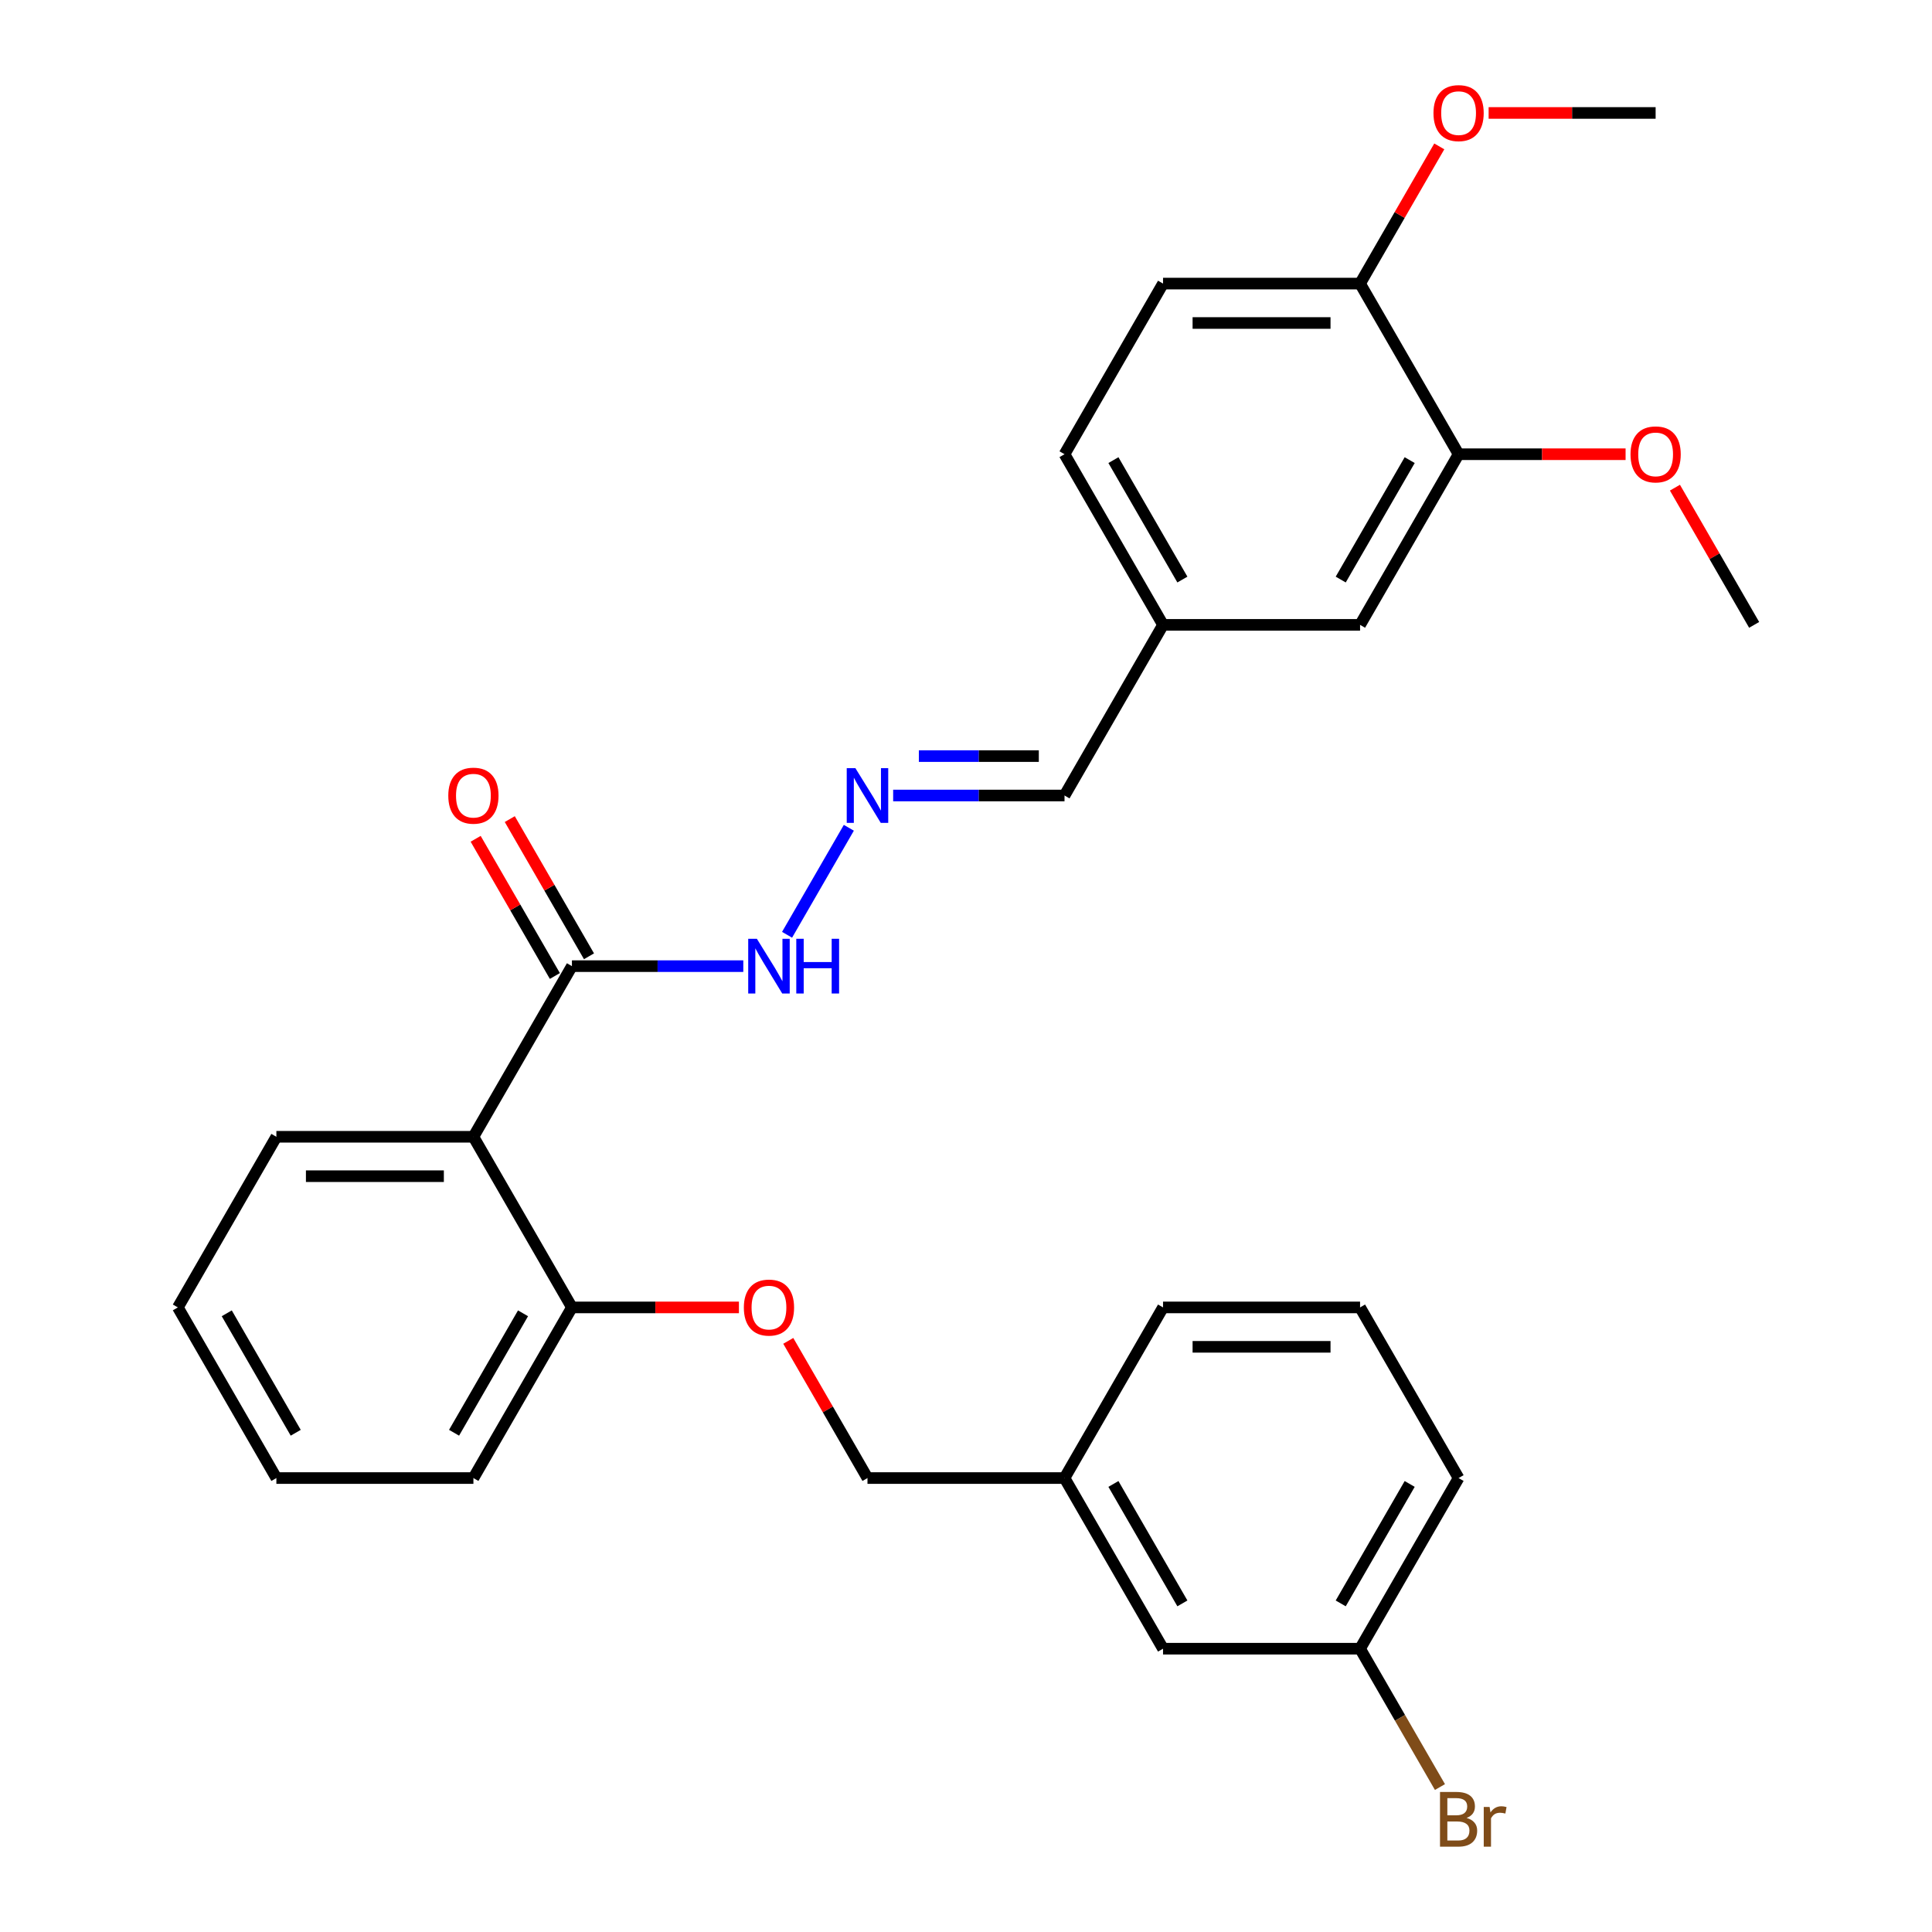 <?xml version='1.0' encoding='iso-8859-1'?>
<svg version='1.1' baseProfile='full'
              xmlns='http://www.w3.org/2000/svg'
                      xmlns:rdkit='http://www.rdkit.org/xml'
                      xmlns:xlink='http://www.w3.org/1999/xlink'
                  xml:space='preserve'
width='1000px' height='1000px' viewBox='0 0 1000 1000'>
<!-- END OF HEADER -->
<rect style='opacity:1.0;fill:#FFFFFF;stroke:none' width='1000' height='1000' x='0' y='0'> </rect>
<path class='bond-0' d='M 245.036,588.395 L 296.029,500.073' style='fill:none;fill-rule:evenodd;stroke:#000000;stroke-width:6px;stroke-linecap:butt;stroke-linejoin:miter;stroke-opacity:1' />
<path class='bond-3' d='M 245.036,588.395 L 296.029,676.717' style='fill:none;fill-rule:evenodd;stroke:#000000;stroke-width:6px;stroke-linecap:butt;stroke-linejoin:miter;stroke-opacity:1' />
<path class='bond-19' d='M 245.036,588.395 L 143.051,588.395' style='fill:none;fill-rule:evenodd;stroke:#000000;stroke-width:6px;stroke-linecap:butt;stroke-linejoin:miter;stroke-opacity:1' />
<path class='bond-19' d='M 229.738,608.792 L 158.349,608.792' style='fill:none;fill-rule:evenodd;stroke:#000000;stroke-width:6px;stroke-linecap:butt;stroke-linejoin:miter;stroke-opacity:1' />
<path class='bond-4' d='M 296.029,500.073 L 340.377,500.073' style='fill:none;fill-rule:evenodd;stroke:#000000;stroke-width:6px;stroke-linecap:butt;stroke-linejoin:miter;stroke-opacity:1' />
<path class='bond-4' d='M 340.377,500.073 L 384.725,500.073' style='fill:none;fill-rule:evenodd;stroke:#0000FF;stroke-width:6px;stroke-linecap:butt;stroke-linejoin:miter;stroke-opacity:1' />
<path class='bond-7' d='M 304.861,494.973 L 284.362,459.467' style='fill:none;fill-rule:evenodd;stroke:#000000;stroke-width:6px;stroke-linecap:butt;stroke-linejoin:miter;stroke-opacity:1' />
<path class='bond-7' d='M 284.362,459.467 L 263.862,423.961' style='fill:none;fill-rule:evenodd;stroke:#FF0000;stroke-width:6px;stroke-linecap:butt;stroke-linejoin:miter;stroke-opacity:1' />
<path class='bond-7' d='M 287.197,505.172 L 266.697,469.666' style='fill:none;fill-rule:evenodd;stroke:#000000;stroke-width:6px;stroke-linecap:butt;stroke-linejoin:miter;stroke-opacity:1' />
<path class='bond-7' d='M 266.697,469.666 L 246.198,434.16' style='fill:none;fill-rule:evenodd;stroke:#FF0000;stroke-width:6px;stroke-linecap:butt;stroke-linejoin:miter;stroke-opacity:1' />
<path class='bond-1' d='M 439.36,428.46 L 407.383,483.845' style='fill:none;fill-rule:evenodd;stroke:#0000FF;stroke-width:6px;stroke-linecap:butt;stroke-linejoin:miter;stroke-opacity:1' />
<path class='bond-10' d='M 462.297,411.751 L 506.645,411.751' style='fill:none;fill-rule:evenodd;stroke:#0000FF;stroke-width:6px;stroke-linecap:butt;stroke-linejoin:miter;stroke-opacity:1' />
<path class='bond-10' d='M 506.645,411.751 L 550.993,411.751' style='fill:none;fill-rule:evenodd;stroke:#000000;stroke-width:6px;stroke-linecap:butt;stroke-linejoin:miter;stroke-opacity:1' />
<path class='bond-10' d='M 475.601,391.354 L 506.645,391.354' style='fill:none;fill-rule:evenodd;stroke:#0000FF;stroke-width:6px;stroke-linecap:butt;stroke-linejoin:miter;stroke-opacity:1' />
<path class='bond-10' d='M 506.645,391.354 L 537.688,391.354' style='fill:none;fill-rule:evenodd;stroke:#000000;stroke-width:6px;stroke-linecap:butt;stroke-linejoin:miter;stroke-opacity:1' />
<path class='bond-2' d='M 754.964,235.107 L 703.971,323.429' style='fill:none;fill-rule:evenodd;stroke:#000000;stroke-width:6px;stroke-linecap:butt;stroke-linejoin:miter;stroke-opacity:1' />
<path class='bond-2' d='M 729.65,238.156 L 693.956,299.982' style='fill:none;fill-rule:evenodd;stroke:#000000;stroke-width:6px;stroke-linecap:butt;stroke-linejoin:miter;stroke-opacity:1' />
<path class='bond-17' d='M 754.964,235.107 L 798.182,235.107' style='fill:none;fill-rule:evenodd;stroke:#000000;stroke-width:6px;stroke-linecap:butt;stroke-linejoin:miter;stroke-opacity:1' />
<path class='bond-17' d='M 798.182,235.107 L 841.4,235.107' style='fill:none;fill-rule:evenodd;stroke:#FF0000;stroke-width:6px;stroke-linecap:butt;stroke-linejoin:miter;stroke-opacity:1' />
<path class='bond-31' d='M 754.964,235.107 L 703.971,146.785' style='fill:none;fill-rule:evenodd;stroke:#000000;stroke-width:6px;stroke-linecap:butt;stroke-linejoin:miter;stroke-opacity:1' />
<path class='bond-6' d='M 296.029,676.717 L 339.247,676.717' style='fill:none;fill-rule:evenodd;stroke:#000000;stroke-width:6px;stroke-linecap:butt;stroke-linejoin:miter;stroke-opacity:1' />
<path class='bond-6' d='M 339.247,676.717 L 382.465,676.717' style='fill:none;fill-rule:evenodd;stroke:#FF0000;stroke-width:6px;stroke-linecap:butt;stroke-linejoin:miter;stroke-opacity:1' />
<path class='bond-22' d='M 296.029,676.717 L 245.036,765.039' style='fill:none;fill-rule:evenodd;stroke:#000000;stroke-width:6px;stroke-linecap:butt;stroke-linejoin:miter;stroke-opacity:1' />
<path class='bond-22' d='M 270.716,679.767 L 235.021,741.592' style='fill:none;fill-rule:evenodd;stroke:#000000;stroke-width:6px;stroke-linecap:butt;stroke-linejoin:miter;stroke-opacity:1' />
<path class='bond-5' d='M 703.971,146.785 L 601.986,146.785' style='fill:none;fill-rule:evenodd;stroke:#000000;stroke-width:6px;stroke-linecap:butt;stroke-linejoin:miter;stroke-opacity:1' />
<path class='bond-5' d='M 688.673,167.182 L 617.283,167.182' style='fill:none;fill-rule:evenodd;stroke:#000000;stroke-width:6px;stroke-linecap:butt;stroke-linejoin:miter;stroke-opacity:1' />
<path class='bond-20' d='M 703.971,146.785 L 724.471,111.278' style='fill:none;fill-rule:evenodd;stroke:#000000;stroke-width:6px;stroke-linecap:butt;stroke-linejoin:miter;stroke-opacity:1' />
<path class='bond-20' d='M 724.471,111.278 L 744.97,75.772' style='fill:none;fill-rule:evenodd;stroke:#FF0000;stroke-width:6px;stroke-linecap:butt;stroke-linejoin:miter;stroke-opacity:1' />
<path class='bond-12' d='M 408.008,694.026 L 428.508,729.533' style='fill:none;fill-rule:evenodd;stroke:#FF0000;stroke-width:6px;stroke-linecap:butt;stroke-linejoin:miter;stroke-opacity:1' />
<path class='bond-12' d='M 428.508,729.533 L 449.007,765.039' style='fill:none;fill-rule:evenodd;stroke:#000000;stroke-width:6px;stroke-linecap:butt;stroke-linejoin:miter;stroke-opacity:1' />
<path class='bond-8' d='M 703.971,323.429 L 601.986,323.429' style='fill:none;fill-rule:evenodd;stroke:#000000;stroke-width:6px;stroke-linecap:butt;stroke-linejoin:miter;stroke-opacity:1' />
<path class='bond-9' d='M 601.986,146.785 L 550.993,235.107' style='fill:none;fill-rule:evenodd;stroke:#000000;stroke-width:6px;stroke-linecap:butt;stroke-linejoin:miter;stroke-opacity:1' />
<path class='bond-11' d='M 550.993,411.751 L 601.986,323.429' style='fill:none;fill-rule:evenodd;stroke:#000000;stroke-width:6px;stroke-linecap:butt;stroke-linejoin:miter;stroke-opacity:1' />
<path class='bond-16' d='M 601.986,323.429 L 550.993,235.107' style='fill:none;fill-rule:evenodd;stroke:#000000;stroke-width:6px;stroke-linecap:butt;stroke-linejoin:miter;stroke-opacity:1' />
<path class='bond-16' d='M 612.001,299.982 L 576.306,238.156' style='fill:none;fill-rule:evenodd;stroke:#000000;stroke-width:6px;stroke-linecap:butt;stroke-linejoin:miter;stroke-opacity:1' />
<path class='bond-15' d='M 449.007,765.039 L 550.993,765.039' style='fill:none;fill-rule:evenodd;stroke:#000000;stroke-width:6px;stroke-linecap:butt;stroke-linejoin:miter;stroke-opacity:1' />
<path class='bond-13' d='M 601.986,853.361 L 550.993,765.039' style='fill:none;fill-rule:evenodd;stroke:#000000;stroke-width:6px;stroke-linecap:butt;stroke-linejoin:miter;stroke-opacity:1' />
<path class='bond-13' d='M 612.001,829.914 L 576.306,768.089' style='fill:none;fill-rule:evenodd;stroke:#000000;stroke-width:6px;stroke-linecap:butt;stroke-linejoin:miter;stroke-opacity:1' />
<path class='bond-14' d='M 601.986,853.361 L 703.971,853.361' style='fill:none;fill-rule:evenodd;stroke:#000000;stroke-width:6px;stroke-linecap:butt;stroke-linejoin:miter;stroke-opacity:1' />
<path class='bond-18' d='M 703.971,853.361 L 724.644,889.167' style='fill:none;fill-rule:evenodd;stroke:#000000;stroke-width:6px;stroke-linecap:butt;stroke-linejoin:miter;stroke-opacity:1' />
<path class='bond-18' d='M 724.644,889.167 L 745.316,924.973' style='fill:none;fill-rule:evenodd;stroke:#7F4C19;stroke-width:6px;stroke-linecap:butt;stroke-linejoin:miter;stroke-opacity:1' />
<path class='bond-30' d='M 703.971,853.361 L 754.964,765.039' style='fill:none;fill-rule:evenodd;stroke:#000000;stroke-width:6px;stroke-linecap:butt;stroke-linejoin:miter;stroke-opacity:1' />
<path class='bond-30' d='M 693.956,829.914 L 729.65,768.089' style='fill:none;fill-rule:evenodd;stroke:#000000;stroke-width:6px;stroke-linecap:butt;stroke-linejoin:miter;stroke-opacity:1' />
<path class='bond-24' d='M 550.993,765.039 L 601.986,676.717' style='fill:none;fill-rule:evenodd;stroke:#000000;stroke-width:6px;stroke-linecap:butt;stroke-linejoin:miter;stroke-opacity:1' />
<path class='bond-25' d='M 866.943,252.416 L 887.443,287.922' style='fill:none;fill-rule:evenodd;stroke:#FF0000;stroke-width:6px;stroke-linecap:butt;stroke-linejoin:miter;stroke-opacity:1' />
<path class='bond-25' d='M 887.443,287.922 L 907.942,323.429' style='fill:none;fill-rule:evenodd;stroke:#000000;stroke-width:6px;stroke-linecap:butt;stroke-linejoin:miter;stroke-opacity:1' />
<path class='bond-27' d='M 143.051,588.395 L 92.058,676.717' style='fill:none;fill-rule:evenodd;stroke:#000000;stroke-width:6px;stroke-linecap:butt;stroke-linejoin:miter;stroke-opacity:1' />
<path class='bond-26' d='M 770.513,58.462 L 813.731,58.462' style='fill:none;fill-rule:evenodd;stroke:#FF0000;stroke-width:6px;stroke-linecap:butt;stroke-linejoin:miter;stroke-opacity:1' />
<path class='bond-26' d='M 813.731,58.462 L 856.949,58.462' style='fill:none;fill-rule:evenodd;stroke:#000000;stroke-width:6px;stroke-linecap:butt;stroke-linejoin:miter;stroke-opacity:1' />
<path class='bond-21' d='M 703.971,676.717 L 601.986,676.717' style='fill:none;fill-rule:evenodd;stroke:#000000;stroke-width:6px;stroke-linecap:butt;stroke-linejoin:miter;stroke-opacity:1' />
<path class='bond-21' d='M 688.673,697.114 L 617.283,697.114' style='fill:none;fill-rule:evenodd;stroke:#000000;stroke-width:6px;stroke-linecap:butt;stroke-linejoin:miter;stroke-opacity:1' />
<path class='bond-23' d='M 703.971,676.717 L 754.964,765.039' style='fill:none;fill-rule:evenodd;stroke:#000000;stroke-width:6px;stroke-linecap:butt;stroke-linejoin:miter;stroke-opacity:1' />
<path class='bond-29' d='M 245.036,765.039 L 143.051,765.039' style='fill:none;fill-rule:evenodd;stroke:#000000;stroke-width:6px;stroke-linecap:butt;stroke-linejoin:miter;stroke-opacity:1' />
<path class='bond-28' d='M 92.058,676.717 L 143.051,765.039' style='fill:none;fill-rule:evenodd;stroke:#000000;stroke-width:6px;stroke-linecap:butt;stroke-linejoin:miter;stroke-opacity:1' />
<path class='bond-28' d='M 117.371,679.767 L 153.066,741.592' style='fill:none;fill-rule:evenodd;stroke:#000000;stroke-width:6px;stroke-linecap:butt;stroke-linejoin:miter;stroke-opacity:1' />
<path  class='atom-2' d='M 442.747 397.591
L 452.027 412.591
Q 452.947 414.071, 454.427 416.751
Q 455.907 419.431, 455.987 419.591
L 455.987 397.591
L 459.747 397.591
L 459.747 425.911
L 455.867 425.911
L 445.907 409.511
Q 444.747 407.591, 443.507 405.391
Q 442.307 403.191, 441.947 402.511
L 441.947 425.911
L 438.267 425.911
L 438.267 397.591
L 442.747 397.591
' fill='#0000FF'/>
<path  class='atom-5' d='M 391.754 485.913
L 401.034 500.913
Q 401.954 502.393, 403.434 505.073
Q 404.914 507.753, 404.994 507.913
L 404.994 485.913
L 408.754 485.913
L 408.754 514.233
L 404.874 514.233
L 394.914 497.833
Q 393.754 495.913, 392.514 493.713
Q 391.314 491.513, 390.954 490.833
L 390.954 514.233
L 387.274 514.233
L 387.274 485.913
L 391.754 485.913
' fill='#0000FF'/>
<path  class='atom-5' d='M 412.154 485.913
L 415.994 485.913
L 415.994 497.953
L 430.474 497.953
L 430.474 485.913
L 434.314 485.913
L 434.314 514.233
L 430.474 514.233
L 430.474 501.153
L 415.994 501.153
L 415.994 514.233
L 412.154 514.233
L 412.154 485.913
' fill='#0000FF'/>
<path  class='atom-7' d='M 385.014 676.797
Q 385.014 669.997, 388.374 666.197
Q 391.734 662.397, 398.014 662.397
Q 404.294 662.397, 407.654 666.197
Q 411.014 669.997, 411.014 676.797
Q 411.014 683.677, 407.614 687.597
Q 404.214 691.477, 398.014 691.477
Q 391.774 691.477, 388.374 687.597
Q 385.014 683.717, 385.014 676.797
M 398.014 688.277
Q 402.334 688.277, 404.654 685.397
Q 407.014 682.477, 407.014 676.797
Q 407.014 671.237, 404.654 668.437
Q 402.334 665.597, 398.014 665.597
Q 393.694 665.597, 391.334 668.397
Q 389.014 671.197, 389.014 676.797
Q 389.014 682.517, 391.334 685.397
Q 393.694 688.277, 398.014 688.277
' fill='#FF0000'/>
<path  class='atom-8' d='M 232.036 411.831
Q 232.036 405.031, 235.396 401.231
Q 238.756 397.431, 245.036 397.431
Q 251.316 397.431, 254.676 401.231
Q 258.036 405.031, 258.036 411.831
Q 258.036 418.711, 254.636 422.631
Q 251.236 426.511, 245.036 426.511
Q 238.796 426.511, 235.396 422.631
Q 232.036 418.751, 232.036 411.831
M 245.036 423.311
Q 249.356 423.311, 251.676 420.431
Q 254.036 417.511, 254.036 411.831
Q 254.036 406.271, 251.676 403.471
Q 249.356 400.631, 245.036 400.631
Q 240.716 400.631, 238.356 403.431
Q 236.036 406.231, 236.036 411.831
Q 236.036 417.551, 238.356 420.431
Q 240.716 423.311, 245.036 423.311
' fill='#FF0000'/>
<path  class='atom-18' d='M 843.949 235.187
Q 843.949 228.387, 847.309 224.587
Q 850.669 220.787, 856.949 220.787
Q 863.229 220.787, 866.589 224.587
Q 869.949 228.387, 869.949 235.187
Q 869.949 242.067, 866.549 245.987
Q 863.149 249.867, 856.949 249.867
Q 850.709 249.867, 847.309 245.987
Q 843.949 242.107, 843.949 235.187
M 856.949 246.667
Q 861.269 246.667, 863.589 243.787
Q 865.949 240.867, 865.949 235.187
Q 865.949 229.627, 863.589 226.827
Q 861.269 223.987, 856.949 223.987
Q 852.629 223.987, 850.269 226.787
Q 847.949 229.587, 847.949 235.187
Q 847.949 240.907, 850.269 243.787
Q 852.629 246.667, 856.949 246.667
' fill='#FF0000'/>
<path  class='atom-19' d='M 759.104 940.963
Q 761.824 941.723, 763.184 943.403
Q 764.584 945.043, 764.584 947.483
Q 764.584 951.403, 762.064 953.643
Q 759.584 955.843, 754.864 955.843
L 745.344 955.843
L 745.344 927.523
L 753.704 927.523
Q 758.544 927.523, 760.984 929.483
Q 763.424 931.443, 763.424 935.043
Q 763.424 939.323, 759.104 940.963
M 749.144 930.723
L 749.144 939.603
L 753.704 939.603
Q 756.504 939.603, 757.944 938.483
Q 759.424 937.323, 759.424 935.043
Q 759.424 930.723, 753.704 930.723
L 749.144 930.723
M 754.864 952.643
Q 757.624 952.643, 759.104 951.323
Q 760.584 950.003, 760.584 947.483
Q 760.584 945.163, 758.944 944.003
Q 757.344 942.803, 754.264 942.803
L 749.144 942.803
L 749.144 952.643
L 754.864 952.643
' fill='#7F4C19'/>
<path  class='atom-19' d='M 771.024 935.283
L 771.464 938.123
Q 773.624 934.923, 777.144 934.923
Q 778.264 934.923, 779.784 935.323
L 779.184 938.683
Q 777.464 938.283, 776.504 938.283
Q 774.824 938.283, 773.704 938.963
Q 772.624 939.603, 771.744 941.163
L 771.744 955.843
L 767.984 955.843
L 767.984 935.283
L 771.024 935.283
' fill='#7F4C19'/>
<path  class='atom-21' d='M 741.964 58.542
Q 741.964 51.742, 745.324 47.943
Q 748.684 44.142, 754.964 44.142
Q 761.244 44.142, 764.604 47.943
Q 767.964 51.742, 767.964 58.542
Q 767.964 65.422, 764.564 69.343
Q 761.164 73.222, 754.964 73.222
Q 748.724 73.222, 745.324 69.343
Q 741.964 65.463, 741.964 58.542
M 754.964 70.022
Q 759.284 70.022, 761.604 67.142
Q 763.964 64.222, 763.964 58.542
Q 763.964 52.983, 761.604 50.182
Q 759.284 47.343, 754.964 47.343
Q 750.644 47.343, 748.284 50.142
Q 745.964 52.943, 745.964 58.542
Q 745.964 64.263, 748.284 67.142
Q 750.644 70.022, 754.964 70.022
' fill='#FF0000'/>
</svg>
